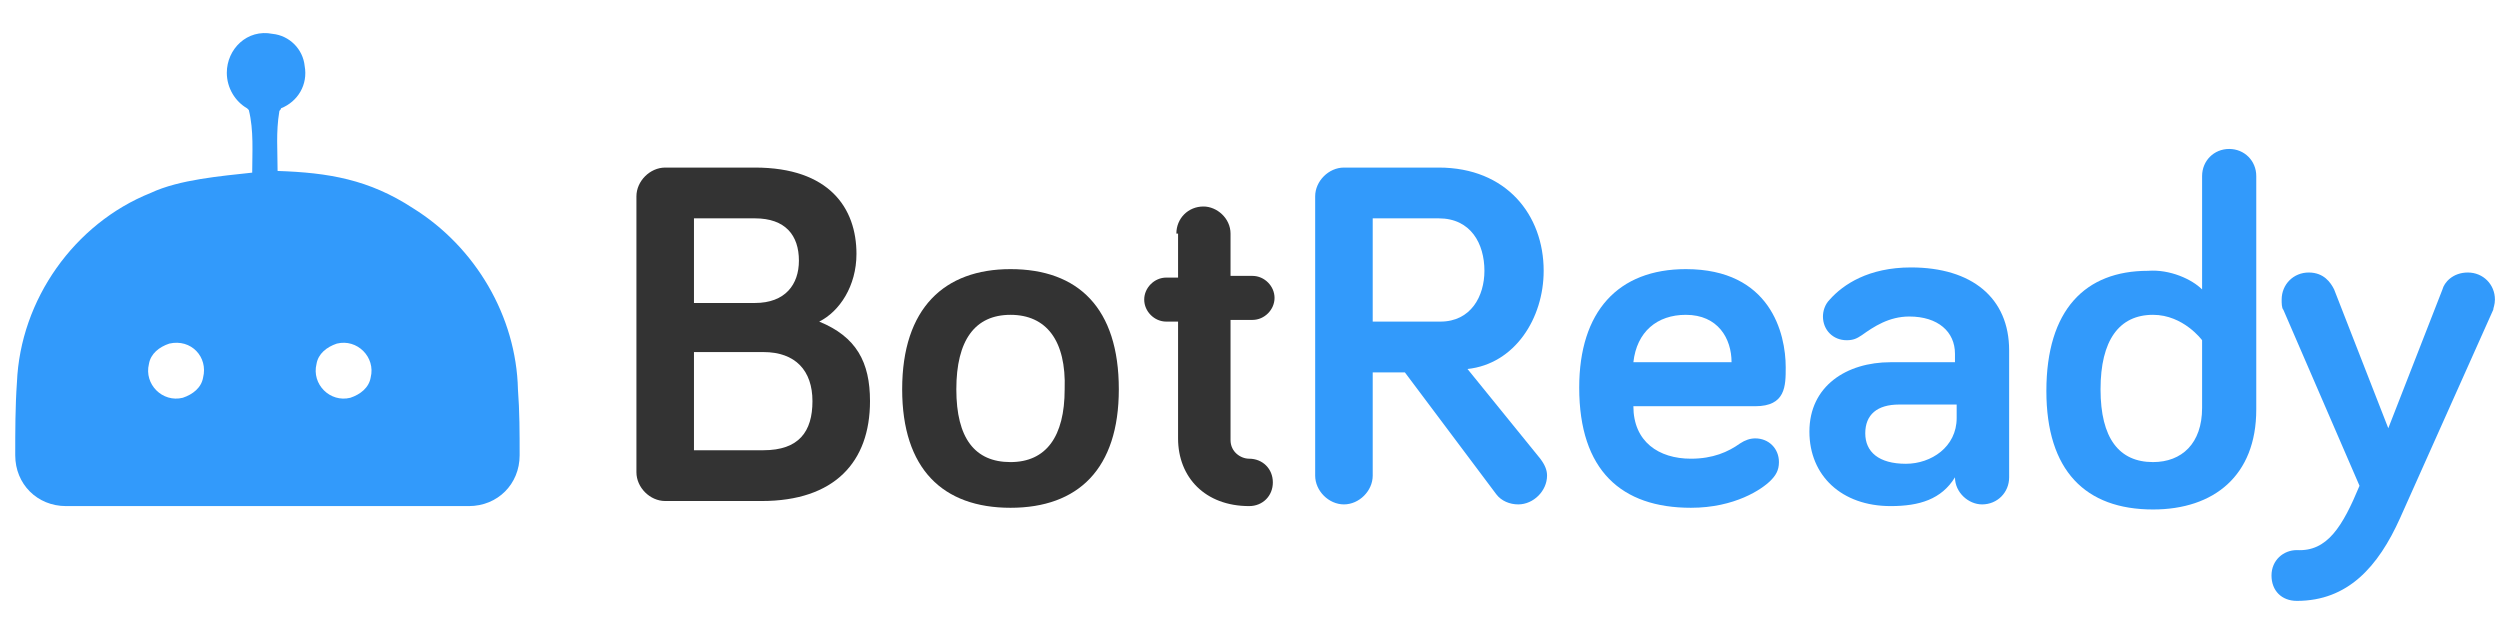 <?xml version="1.0" encoding="utf-8"?>
<!-- Generator: Adobe Illustrator 22.1.0, SVG Export Plug-In . SVG Version: 6.00 Build 0)  -->
<svg version="1.0" id="Layer_1" xmlns="http://www.w3.org/2000/svg" xmlns:xlink="http://www.w3.org/1999/xlink" x="0px" y="0px"
	 viewBox="0 0 147.7 37.4" enable-background="new 0 0 147.7 37.4" xml:space="preserve">
<g>
	<g>
		<path fill="#333333" d="M39.3,29.6c-0.9,0-1.7-0.8-1.7-1.7V11.6c0-0.9,0.8-1.7,1.7-1.7h5.3c4.4,0,6,2.4,6,5.1c0,1.9-1,3.4-2.2,4
			c2.2,0.9,3,2.4,3,4.7c0,3.6-2.1,5.9-6.4,5.9H39.3z M41,17.9h3.6c1.8,0,2.6-1.1,2.6-2.5c0-1.5-0.8-2.5-2.6-2.5H41V17.9z M41,26.6
			h4.1c2.1,0,2.9-1.1,2.9-2.9c0-1.8-1-2.9-2.9-2.9H41V26.6z"/>
		<path fill="#333333" d="M59.7,30c-4,0-6.4-2.3-6.4-7c0-4.8,2.5-7.1,6.4-7.1c4,0,6.4,2.3,6.4,7.1C66.1,27.7,63.7,30,59.7,30z
			 M59.7,18.6c-2.1,0-3.2,1.5-3.2,4.4c0,2.9,1.1,4.3,3.2,4.3c2.1,0,3.2-1.5,3.2-4.3C63,20.1,61.8,18.6,59.7,18.6z"/>
		<path fill="#333333" d="M69.5,13.8c0-0.9,0.7-1.6,1.6-1.6c0.8,0,1.6,0.7,1.6,1.6v2.5h1.3c0.7,0,1.3,0.6,1.3,1.3
			c0,0.7-0.6,1.3-1.3,1.3h-1.3V26c0,0.7,0.6,1.1,1.1,1.1c0.8,0,1.4,0.6,1.4,1.4c0,0.8-0.6,1.4-1.4,1.4c-2.6,0-4.2-1.7-4.2-4v-6.9
			h-0.7c-0.7,0-1.3-0.6-1.3-1.3c0-0.7,0.6-1.3,1.3-1.3h0.7V13.8z"/>
		<path fill="#329AFB" d="M81.1,22v6.1c0,0.9-0.8,1.7-1.7,1.7s-1.7-0.8-1.7-1.7V11.6c0-0.9,0.8-1.7,1.7-1.7H85c4,0,6.2,2.8,6.2,6.1
			c0,2.8-1.7,5.5-4.5,5.8l4.3,5.3c0.3,0.4,0.4,0.7,0.4,1c0,0.9-0.8,1.7-1.7,1.7c-0.5,0-1-0.2-1.3-0.6L83,22H81.1z M81.1,12.9v6.1h4
			c1.8,0,2.6-1.5,2.6-3c0-1.6-0.8-3.1-2.7-3.1H81.1z"/>
		<path fill="#329AFB" d="M99.6,15.9c5,0,5.9,3.8,5.9,5.8c0,1.1,0,2.3-1.8,2.3h-7.2c0,2.1,1.5,3.1,3.4,3.1c1.3,0,2.2-0.4,2.9-0.9
			c0.3-0.2,0.6-0.3,0.9-0.3c0.8,0,1.4,0.6,1.4,1.4c0,0.5-0.2,0.8-0.5,1.1c-0.5,0.5-2.1,1.6-4.7,1.6c-4.1,0-6.6-2.2-6.6-7.1
			C93.3,18.4,95.6,15.9,99.6,15.9z M96.5,21.4h5.8c0-1.4-0.8-2.8-2.7-2.8C97.9,18.6,96.7,19.6,96.5,21.4z"/>
		<path fill="#329AFB" d="M110,19.8c-0.3,0.2-0.5,0.3-0.9,0.3c-0.8,0-1.4-0.6-1.4-1.4c0-0.3,0.1-0.7,0.4-1c0.8-0.9,2.3-1.9,4.8-1.9
			c3.6,0,5.8,1.8,5.8,4.9v7.5c0,0.9-0.7,1.6-1.6,1.6c-0.8,0-1.6-0.7-1.6-1.6c-0.8,1.3-2.1,1.7-3.8,1.7c-2.9,0-4.8-1.8-4.8-4.4
			c0-2.7,2.2-4.1,4.8-4.1h3.8v-0.5c0-1.3-1-2.2-2.7-2.2C111.6,18.7,110.7,19.3,110,19.8z M115.6,24.7v-0.8h-3.4c-1.3,0-2,0.6-2,1.7
			c0,1.1,0.8,1.8,2.4,1.8C114.1,27.4,115.6,26.4,115.6,24.7z"/>
		<path fill="#329AFB" d="M130.1,17.1v-6.7c0-0.9,0.7-1.6,1.6-1.6s1.6,0.7,1.6,1.6v13.8c0,3.9-2.5,5.9-6.1,5.9c-4,0-6.3-2.3-6.3-7
			c0-4.8,2.3-7.1,6-7.1C128.2,15.9,129.5,16.5,130.1,17.1z M130.1,20.1c0,0-1.1-1.5-2.9-1.5c-2,0-3.1,1.5-3.1,4.4
			c0,2.9,1.1,4.3,3.1,4.3c1.7,0,2.9-1.1,2.9-3.2V20.1z"/>
		<path fill="#329AFB" d="M139.4,28.7l-4.5-10.4c-0.1-0.1-0.1-0.4-0.1-0.6c0-0.9,0.7-1.6,1.6-1.6c0.9,0,1.3,0.6,1.5,1l3.2,8.2
			l3.2-8.2c0.1-0.4,0.6-1,1.5-1c0.9,0,1.6,0.7,1.6,1.6c0,0.3-0.1,0.5-0.1,0.6l-5.5,12.3c-1.3,2.9-3.1,4.9-6.1,4.9
			c-0.9,0-1.5-0.6-1.5-1.5c0-0.9,0.7-1.5,1.5-1.5C137.5,32.6,138.4,31.1,139.4,28.7z"/>
	</g>
</g>
<path fill="#329AFB" d="M30.6,23c-0.1-4.3-2.5-8.4-6.2-10.7c-2.6-1.7-5-2.1-8-2.2c0-1.2-0.1-2.3,0.1-3.5c0-0.1,0.1-0.1,0.1-0.2
	C17.6,6,18.2,5,18,3.9c-0.1-1-0.9-1.8-1.9-1.9c-1.5-0.3-2.7,0.9-2.7,2.3c0,0.9,0.5,1.7,1.2,2.1c0,0,0.1,0.1,0.1,0.1
	c0.3,1.2,0.2,2.5,0.2,3.7c-1.8,0.2-4.3,0.4-6,1.2C4.4,13.2,1.2,17.7,1,22.6c-0.1,1.4-0.1,2.9-0.1,4.3c0,1.7,1.3,3,3,3h19.8h1.9h2.1
	c1.7,0,3-1.3,3-3C30.7,25.6,30.7,24.3,30.6,23z M12,22.3c-0.1,0.6-0.6,1-1.2,1.2c-1.2,0.3-2.3-0.8-2-2c0.1-0.6,0.6-1,1.2-1.2
	C11.3,20,12.3,21.1,12,22.3z M21.9,22.3c-0.1,0.6-0.6,1-1.2,1.2c-1.2,0.3-2.3-0.8-2-2c0.1-0.6,0.6-1,1.2-1.2
	C21.1,20,22.2,21.1,21.9,22.3z"/>
</svg>
